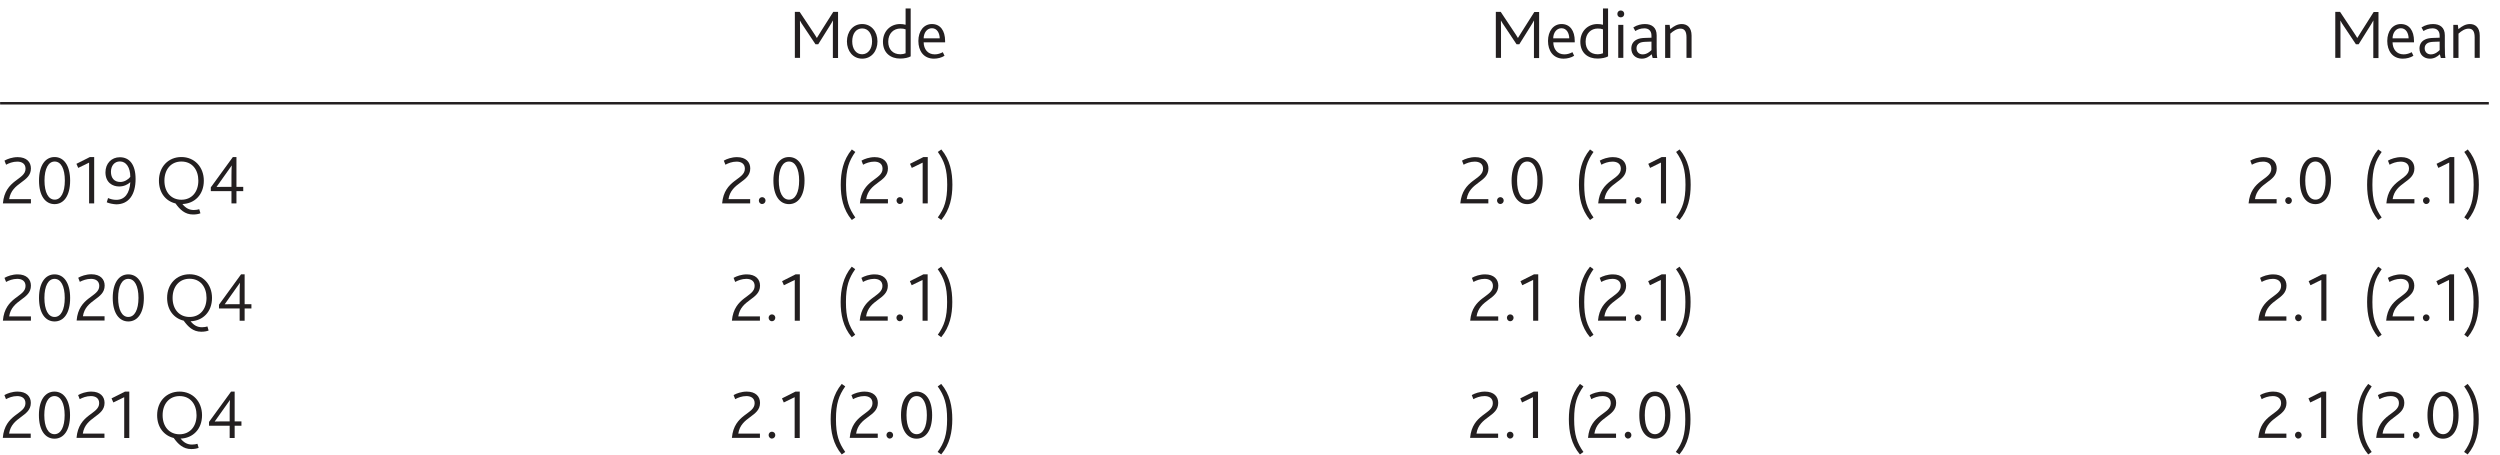 <?xml version="1.0" encoding="utf-8"?>
<!-- Generator: Adobe Illustrator 16.0.0, SVG Export Plug-In . SVG Version: 6.00 Build 0)  -->
<!DOCTYPE svg PUBLIC "-//W3C//DTD SVG 1.1//EN" "http://www.w3.org/Graphics/SVG/1.1/DTD/svg11.dtd">
<svg version="1.1" id="Layer_1" xmlns="http://www.w3.org/2000/svg" xmlns:xlink="http://www.w3.org/1999/xlink" x="0px" y="0px"
	 width="250.58px" height="45.58px" viewBox="0 0 250.58 45.58" enable-background="new 0 0 250.58 45.58" xml:space="preserve">
<line fill="none" stroke="#231F20" stroke-width="0.25" stroke-miterlimit="10" x1="0.01" y1="10.35" x2="249.46" y2="10.35"/>
<g>
</g>
<g>
</g>
<g>
	<path fill="#231F20" d="M79.67,1.19h0.48l1.29,1.94c0.2,0.29,0.31,0.48,0.43,0.67h0.01C82,3.61,82.13,3.4,82.31,3.1l1.21-1.91h0.48
		v4.62h-0.52V2.84c0-0.24,0-0.54,0.01-0.78h-0.01c-0.1,0.19-0.24,0.42-0.33,0.56l-1.14,1.82h-0.27l-1.24-1.86
		c-0.1-0.14-0.23-0.34-0.31-0.51h-0.01c0.01,0.22,0.01,0.54,0.01,0.76v2.97h-0.52V1.19z"/>
	<path fill="#231F20" d="M84.89,4.15c0-0.97,0.6-1.74,1.53-1.74c0.92,0,1.53,0.76,1.53,1.74c0,0.97-0.6,1.73-1.53,1.73
		C85.49,5.88,84.89,5.11,84.89,4.15z M87.41,4.15c0-0.76-0.38-1.3-0.99-1.3c-0.62,0-1,0.53-1,1.3c0,0.76,0.39,1.29,0.99,1.29
		S87.41,4.9,87.41,4.15z"/>
	<path fill="#231F20" d="M88.5,4.19c0-1.07,0.76-1.78,1.71-1.78c0.2,0,0.38,0.02,0.56,0.07V0.85h0.51v4.8
		c-0.23,0.13-0.63,0.22-1.05,0.22C89.28,5.88,88.5,5.31,88.5,4.19z M90.77,5.34V2.94c-0.17-0.06-0.29-0.08-0.53-0.08
		c-0.66,0-1.21,0.48-1.21,1.32c0,0.77,0.46,1.26,1.22,1.26C90.43,5.44,90.63,5.4,90.77,5.34z"/>
	<path fill="#231F20" d="M92.05,4.11c0-1.01,0.55-1.7,1.36-1.7c0.84,0,1.32,0.66,1.32,1.7v0.13h-2.15c0.01,0.68,0.4,1.21,1.11,1.21
		c0.31,0,0.59-0.1,0.81-0.22l0.17,0.36c-0.29,0.19-0.69,0.29-1.06,0.29C92.56,5.88,92.05,5.08,92.05,4.11z M94.19,3.84
		c-0.01-0.5-0.25-1.01-0.78-1.01c-0.5,0-0.82,0.46-0.83,1.01H94.19z"/>
</g>
<g>
</g>
<g>
</g>
<g>
	<path fill="#231F20" d="M149.94,1.19h0.48l1.29,1.94c0.2,0.29,0.32,0.48,0.43,0.67h0.01c0.11-0.19,0.25-0.4,0.43-0.69l1.21-1.91
		h0.48v4.62h-0.52V2.84c0-0.24,0-0.54,0.01-0.78h-0.01c-0.1,0.19-0.24,0.42-0.33,0.56l-1.14,1.82h-0.27l-1.24-1.86
		c-0.1-0.14-0.23-0.34-0.32-0.51h-0.01c0.01,0.22,0.01,0.54,0.01,0.76v2.97h-0.52V1.19z"/>
	<path fill="#231F20" d="M155.16,4.11c0-1.01,0.55-1.7,1.36-1.7c0.84,0,1.32,0.66,1.32,1.7v0.13h-2.15c0.01,0.68,0.4,1.21,1.11,1.21
		c0.31,0,0.59-0.1,0.81-0.22l0.17,0.36c-0.29,0.19-0.69,0.29-1.06,0.29C155.67,5.88,155.16,5.08,155.16,4.11z M157.29,3.84
		c-0.01-0.5-0.25-1.01-0.78-1.01c-0.5,0-0.82,0.46-0.83,1.01H157.29z"/>
	<path fill="#231F20" d="M158.4,4.19c0-1.07,0.76-1.78,1.71-1.78c0.2,0,0.38,0.02,0.56,0.07V0.85h0.51v4.8
		c-0.23,0.13-0.63,0.22-1.05,0.22C159.17,5.88,158.4,5.31,158.4,4.19z M160.67,5.34V2.94c-0.17-0.06-0.29-0.08-0.53-0.08
		c-0.66,0-1.21,0.48-1.21,1.32c0,0.77,0.46,1.26,1.22,1.26C160.32,5.44,160.52,5.4,160.67,5.34z"/>
	<path fill="#231F20" d="M162.11,1.4c0-0.2,0.14-0.35,0.34-0.35c0.21,0,0.35,0.15,0.35,0.35c0,0.2-0.15,0.34-0.35,0.34
		C162.25,1.74,162.11,1.6,162.11,1.4z M162.2,2.49h0.51v3.31h-0.51V2.49z"/>
	<path fill="#231F20" d="M165.55,5.44c-0.26,0.25-0.58,0.44-0.99,0.44c-0.6,0-1.05-0.39-1.05-1.02c0-0.44,0.22-0.74,0.56-0.9
		c0.22-0.11,0.49-0.15,0.83-0.16l0.63-0.02V3.57c0-0.5-0.3-0.73-0.71-0.73c-0.4,0-0.68,0.13-0.91,0.27l-0.2-0.36
		c0.38-0.25,0.8-0.34,1.16-0.34c0.69,0,1.18,0.34,1.18,1.13v1.14c0,0.65,0.02,0.96,0.06,1.13h-0.46L165.55,5.44z M164.94,4.19
		c-0.29,0.01-0.48,0.05-0.62,0.13c-0.19,0.11-0.29,0.29-0.29,0.51c0,0.36,0.24,0.62,0.62,0.62c0.41,0,0.72-0.27,0.88-0.43V4.17
		L164.94,4.19z"/>
	<path fill="#231F20" d="M166.92,2.49h0.43l0.06,0.43c0.37-0.31,0.74-0.51,1.16-0.51c0.52,0,0.98,0.33,0.98,1.16v2.23h-0.51V3.75
		c0-0.5-0.13-0.88-0.6-0.88c-0.37,0-0.71,0.22-1.02,0.5v2.44h-0.52V2.49z"/>
</g>
<g>
</g>
<g>
</g>
<g>
	<path fill="#231F20" d="M234.07,1.19h0.48l1.29,1.94c0.2,0.29,0.31,0.48,0.43,0.67h0.01c0.11-0.19,0.25-0.4,0.43-0.69l1.21-1.91
		h0.48v4.62h-0.52V2.84c0-0.24,0-0.54,0.01-0.78h-0.01c-0.1,0.19-0.24,0.42-0.33,0.56l-1.14,1.82h-0.27l-1.24-1.86
		c-0.1-0.14-0.23-0.34-0.31-0.51h-0.01c0.01,0.22,0.01,0.54,0.01,0.76v2.97h-0.52V1.19z"/>
	<path fill="#231F20" d="M239.28,4.11c0-1.01,0.55-1.7,1.36-1.7c0.84,0,1.32,0.66,1.32,1.7v0.13h-2.15c0.01,0.68,0.4,1.21,1.11,1.21
		c0.31,0,0.59-0.1,0.81-0.22l0.17,0.36c-0.29,0.19-0.69,0.29-1.06,0.29C239.79,5.88,239.28,5.08,239.28,4.11z M241.42,3.84
		c-0.01-0.5-0.25-1.01-0.78-1.01c-0.5,0-0.82,0.46-0.83,1.01H241.42z"/>
	<path fill="#231F20" d="M244.55,5.44c-0.26,0.25-0.58,0.44-0.99,0.44c-0.6,0-1.05-0.39-1.05-1.02c0-0.44,0.22-0.74,0.56-0.9
		c0.22-0.11,0.49-0.15,0.83-0.16l0.63-0.02V3.57c0-0.5-0.3-0.73-0.71-0.73c-0.4,0-0.68,0.13-0.91,0.27l-0.2-0.36
		c0.38-0.25,0.8-0.34,1.16-0.34c0.69,0,1.18,0.34,1.18,1.13v1.14c0,0.65,0.02,0.96,0.06,1.13h-0.46L244.55,5.44z M243.94,4.19
		c-0.29,0.01-0.48,0.05-0.62,0.13c-0.19,0.11-0.29,0.29-0.29,0.51c0,0.36,0.24,0.62,0.62,0.62c0.41,0,0.72-0.27,0.88-0.43V4.17
		L243.94,4.19z"/>
	<path fill="#231F20" d="M245.92,2.49h0.43l0.06,0.43c0.37-0.31,0.74-0.51,1.16-0.51c0.52,0,0.98,0.33,0.98,1.16v2.23h-0.51V3.75
		c0-0.5-0.13-0.88-0.6-0.88c-0.37,0-0.71,0.22-1.02,0.5v2.44h-0.52V2.49z"/>
</g>
<g>
	<path fill="#231F20" d="M2.56,16.91c0-0.51-0.38-0.71-0.83-0.71s-0.85,0.16-1.12,0.31l-0.16-0.41c0.29-0.17,0.79-0.35,1.32-0.35
		c0.9,0,1.33,0.5,1.33,1.13c0,1.41-1.92,1.36-2.18,3.08H3.1v0.43H0.29C0.5,17.96,2.56,18.05,2.56,16.91z"/>
	<path fill="#231F20" d="M3.91,18.1c0-1.53,0.64-2.36,1.56-2.36c0.92,0,1.56,0.83,1.56,2.36c0,1.53-0.64,2.36-1.56,2.36
		C4.55,20.46,3.91,19.63,3.91,18.1z M6.5,18.1c0-1.2-0.39-1.91-1.02-1.91c-0.63,0-1.02,0.71-1.02,1.91c0,1.2,0.39,1.91,1.02,1.91
		C6.1,20.02,6.5,19.3,6.5,18.1z"/>
	<path fill="#231F20" d="M8.93,16.3l-1.09,0.53l-0.18-0.41l1.35-0.68h0.43v4.65H8.93V16.3z"/>
	<path fill="#231F20" d="M10.7,20.28l0.13-0.43c0.25,0.11,0.52,0.18,0.83,0.18c0.83,0,1.33-0.63,1.4-1.76h-0.01
		c-0.27,0.24-0.64,0.42-1.11,0.42c-0.66,0-1.37-0.39-1.37-1.42c0-0.88,0.6-1.51,1.44-1.51c0.95,0,1.58,0.71,1.58,2.18
		c0,1.55-0.67,2.54-1.94,2.54C11.35,20.46,11.02,20.41,10.7,20.28z M13.06,17.73c0-0.94-0.41-1.55-1.04-1.55
		c-0.56,0-0.9,0.45-0.9,1.04c0,0.62,0.33,1.02,0.94,1.02C12.46,18.24,12.86,17.99,13.06,17.73z"/>
	<path fill="#231F20" d="M15.93,18.11c0-1.4,0.95-2.37,2.25-2.37c1.31,0,2.25,0.99,2.25,2.37c0,1.4-0.92,2.3-2.15,2.34
		c0.33,0.4,0.67,0.6,1.15,0.6c0.22,0,0.41-0.04,0.54-0.08l0.12,0.41c-0.2,0.08-0.46,0.12-0.74,0.12c-0.82,0-1.32-0.5-1.76-1.11
		C16.61,20.16,15.93,19.32,15.93,18.11z M19.88,18.11c0-1.09-0.61-1.92-1.7-1.92c-1.03,0-1.7,0.78-1.7,1.92s0.67,1.91,1.7,1.91
		C19.21,20.02,19.88,19.25,19.88,18.11z"/>
	<path fill="#231F20" d="M21.13,18.78l2.21-3.04h0.36v2.99h0.68v0.43H23.7v1.23h-0.5v-1.23h-2.07V18.78z M22.26,18.73h0.94v-1.11
		c0-0.41,0.01-0.8,0.03-1.04l-1.53,2.16C21.85,18.74,22.08,18.73,22.26,18.73z"/>
</g>
<g>
</g>
<g>
	<path fill="#231F20" d="M74.66,16.91c0-0.51-0.38-0.71-0.83-0.71s-0.85,0.16-1.12,0.31l-0.16-0.41c0.29-0.17,0.79-0.35,1.32-0.35
		c0.9,0,1.33,0.5,1.33,1.13c0,1.41-1.92,1.36-2.18,3.08h2.17v0.43h-2.81C72.59,17.96,74.66,18.05,74.66,16.91z"/>
	<path fill="#231F20" d="M76.06,20.1c0-0.19,0.15-0.34,0.33-0.34c0.19,0,0.34,0.15,0.34,0.34c0,0.19-0.15,0.35-0.34,0.35
		C76.2,20.45,76.06,20.29,76.06,20.1z"/>
	<path fill="#231F20" d="M77.52,18.1c0-1.53,0.64-2.36,1.56-2.36c0.92,0,1.56,0.83,1.56,2.36c0,1.53-0.64,2.36-1.56,2.36
		C78.16,20.46,77.52,19.63,77.52,18.1z M80.1,18.1c0-1.2-0.39-1.91-1.02-1.91c-0.63,0-1.02,0.71-1.02,1.91
		c0,1.2,0.39,1.91,1.02,1.91C79.71,20.02,80.1,19.3,80.1,18.1z"/>
</g>
<g>
</g>
<g>
	<path fill="#231F20" d="M84.27,18.52c0-1.25,0.24-2.49,1.11-3.54l0.35,0.25c-0.64,0.91-0.93,1.72-0.93,3.29s0.29,2.37,0.93,3.28
		l-0.35,0.25C84.5,21.01,84.27,19.76,84.27,18.52z"/>
	<path fill="#231F20" d="M88.46,16.91c0-0.51-0.38-0.71-0.83-0.71s-0.85,0.16-1.12,0.31l-0.16-0.41c0.29-0.17,0.79-0.35,1.32-0.35
		c0.9,0,1.33,0.5,1.33,1.13c0,1.41-1.92,1.36-2.18,3.08H89v0.43h-2.81C86.39,17.96,88.46,18.05,88.46,16.91z"/>
	<path fill="#231F20" d="M89.86,20.1c0-0.19,0.15-0.34,0.33-0.34c0.19,0,0.34,0.15,0.34,0.34c0,0.19-0.15,0.35-0.34,0.35
		C90.01,20.45,89.86,20.29,89.86,20.1z"/>
	<path fill="#231F20" d="M92.48,16.3l-1.09,0.53l-0.18-0.41l1.35-0.68h0.43v4.65h-0.51V16.3z"/>
	<path fill="#231F20" d="M94.94,18.52c0-1.56-0.29-2.37-0.94-3.29l0.35-0.25c0.88,1.04,1.11,2.29,1.11,3.54s-0.24,2.49-1.11,3.53
		L94,21.79C94.65,20.89,94.94,20.08,94.94,18.52z"/>
</g>
<g>
</g>
<g>
	<path fill="#231F20" d="M148.65,16.91c0-0.51-0.38-0.71-0.83-0.71s-0.85,0.16-1.12,0.31l-0.16-0.41c0.29-0.17,0.79-0.35,1.32-0.35
		c0.9,0,1.33,0.5,1.33,1.13c0,1.41-1.92,1.36-2.18,3.08h2.17v0.43h-2.81C146.59,17.96,148.65,18.05,148.65,16.91z"/>
	<path fill="#231F20" d="M150.05,20.1c0-0.19,0.15-0.34,0.33-0.34c0.19,0,0.34,0.15,0.34,0.34c0,0.19-0.15,0.35-0.34,0.35
		C150.2,20.45,150.05,20.29,150.05,20.1z"/>
	<path fill="#231F20" d="M151.51,18.1c0-1.53,0.64-2.36,1.56-2.36c0.92,0,1.56,0.83,1.56,2.36c0,1.53-0.64,2.36-1.56,2.36
		C152.15,20.46,151.51,19.63,151.51,18.1z M154.1,18.1c0-1.2-0.39-1.91-1.02-1.91c-0.63,0-1.02,0.71-1.02,1.91
		c0,1.2,0.39,1.91,1.02,1.91C153.71,20.02,154.1,19.3,154.1,18.1z"/>
</g>
<g>
</g>
<g>
	<path fill="#231F20" d="M158.26,18.52c0-1.25,0.24-2.49,1.11-3.54l0.35,0.25c-0.64,0.91-0.93,1.72-0.93,3.29s0.29,2.37,0.93,3.28
		l-0.35,0.25C158.5,21.01,158.26,19.76,158.26,18.52z"/>
	<path fill="#231F20" d="M162.46,16.91c0-0.51-0.38-0.71-0.83-0.71s-0.85,0.16-1.12,0.31l-0.16-0.41c0.29-0.17,0.79-0.35,1.32-0.35
		c0.9,0,1.33,0.5,1.33,1.13c0,1.41-1.92,1.36-2.18,3.08H163v0.43h-2.81C160.39,17.96,162.46,18.05,162.46,16.91z"/>
	<path fill="#231F20" d="M163.86,20.1c0-0.19,0.15-0.34,0.33-0.34c0.19,0,0.34,0.15,0.34,0.34c0,0.19-0.15,0.35-0.34,0.35
		C164,20.45,163.86,20.29,163.86,20.1z"/>
	<path fill="#231F20" d="M166.47,16.3l-1.08,0.53l-0.18-0.41l1.35-0.68h0.43v4.65h-0.51V16.3z"/>
	<path fill="#231F20" d="M168.94,18.52c0-1.56-0.29-2.37-0.94-3.29l0.35-0.25c0.88,1.04,1.11,2.29,1.11,3.54s-0.24,2.49-1.11,3.53
		L168,21.79C168.64,20.89,168.94,20.08,168.94,18.52z"/>
</g>
<g>
</g>
<g>
	<path fill="#231F20" d="M227.66,16.91c0-0.51-0.38-0.71-0.83-0.71s-0.85,0.16-1.12,0.31l-0.16-0.41c0.29-0.17,0.79-0.35,1.32-0.35
		c0.9,0,1.33,0.5,1.33,1.13c0,1.41-1.92,1.36-2.18,3.08h2.17v0.43h-2.81C225.59,17.96,227.66,18.05,227.66,16.91z"/>
	<path fill="#231F20" d="M229.05,20.1c0-0.19,0.15-0.34,0.33-0.34c0.19,0,0.34,0.15,0.34,0.34c0,0.19-0.15,0.35-0.34,0.35
		C229.2,20.45,229.05,20.29,229.05,20.1z"/>
	<path fill="#231F20" d="M230.52,18.1c0-1.53,0.64-2.36,1.56-2.36c0.92,0,1.56,0.83,1.56,2.36c0,1.53-0.64,2.36-1.56,2.36
		C231.15,20.46,230.52,19.63,230.52,18.1z M233.1,18.1c0-1.2-0.39-1.91-1.02-1.91c-0.63,0-1.02,0.71-1.02,1.91
		c0,1.2,0.39,1.91,1.02,1.91C232.71,20.02,233.1,19.3,233.1,18.1z"/>
</g>
<g>
</g>
<g>
	<path fill="#231F20" d="M237.26,18.52c0-1.25,0.24-2.49,1.11-3.54l0.35,0.25c-0.64,0.91-0.93,1.72-0.93,3.29s0.29,2.37,0.93,3.28
		l-0.35,0.25C237.5,21.01,237.26,19.76,237.26,18.52z"/>
	<path fill="#231F20" d="M241.46,16.91c0-0.51-0.38-0.71-0.83-0.71s-0.85,0.16-1.12,0.31l-0.16-0.41c0.29-0.17,0.79-0.35,1.32-0.35
		c0.9,0,1.33,0.5,1.33,1.13c0,1.41-1.92,1.36-2.18,3.08H242v0.43h-2.81C239.39,17.96,241.46,18.05,241.46,16.91z"/>
	<path fill="#231F20" d="M242.86,20.1c0-0.19,0.15-0.34,0.33-0.34c0.19,0,0.34,0.15,0.34,0.34c0,0.19-0.15,0.35-0.34,0.35
		C243,20.45,242.86,20.29,242.86,20.1z"/>
	<path fill="#231F20" d="M245.48,16.3l-1.08,0.53l-0.18-0.41l1.35-0.68h0.43v4.65h-0.51V16.3z"/>
	<path fill="#231F20" d="M247.94,18.52c0-1.56-0.29-2.37-0.94-3.29l0.35-0.25c0.88,1.04,1.11,2.29,1.11,3.54s-0.24,2.49-1.11,3.53
		L247,21.79C247.65,20.89,247.94,20.08,247.94,18.52z"/>
</g>
<g>
	<path fill="#231F20" d="M2.56,28.66c0-0.51-0.38-0.71-0.83-0.71s-0.85,0.16-1.12,0.31l-0.16-0.41c0.29-0.17,0.79-0.35,1.32-0.35
		c0.9,0,1.33,0.5,1.33,1.13c0,1.41-1.92,1.36-2.18,3.08H3.1v0.43H0.29C0.49,29.71,2.56,29.8,2.56,28.66z"/>
	<path fill="#231F20" d="M3.91,29.86c0-1.53,0.64-2.36,1.56-2.36c0.92,0,1.56,0.83,1.56,2.36c0,1.53-0.64,2.36-1.56,2.36
		C4.54,32.22,3.91,31.38,3.91,29.86z M6.49,29.86c0-1.2-0.39-1.91-1.02-1.91c-0.63,0-1.02,0.71-1.02,1.91c0,1.2,0.39,1.91,1.02,1.91
		C6.1,31.77,6.49,31.05,6.49,29.86z"/>
	<path fill="#231F20" d="M9.95,28.66c0-0.51-0.38-0.71-0.83-0.71S8.27,28.11,8,28.25l-0.16-0.41c0.29-0.17,0.79-0.35,1.32-0.35
		c0.9,0,1.33,0.5,1.33,1.13c0,1.41-1.92,1.36-2.18,3.08h2.17v0.43H7.68C7.88,29.71,9.95,29.8,9.95,28.66z"/>
	<path fill="#231F20" d="M11.3,29.86c0-1.53,0.64-2.36,1.56-2.36c0.92,0,1.56,0.83,1.56,2.36c0,1.53-0.64,2.36-1.56,2.36
		C11.94,32.22,11.3,31.38,11.3,29.86z M13.88,29.86c0-1.2-0.39-1.91-1.02-1.91c-0.63,0-1.02,0.71-1.02,1.91
		c0,1.2,0.39,1.91,1.02,1.91C13.49,31.77,13.88,31.05,13.88,29.86z"/>
	<path fill="#231F20" d="M16.75,29.86c0-1.4,0.95-2.37,2.25-2.37c1.31,0,2.25,0.99,2.25,2.37c0,1.4-0.92,2.3-2.15,2.34
		c0.33,0.4,0.67,0.6,1.15,0.6c0.22,0,0.41-0.04,0.54-0.08l0.12,0.41c-0.2,0.08-0.46,0.12-0.74,0.12c-0.82,0-1.32-0.5-1.76-1.11
		C17.43,31.91,16.75,31.07,16.75,29.86z M20.7,29.86c0-1.09-0.61-1.92-1.7-1.92c-1.03,0-1.7,0.78-1.7,1.92s0.67,1.91,1.7,1.91
		C20.03,31.77,20.7,31.01,20.7,29.86z"/>
	<path fill="#231F20" d="M21.95,30.54l2.21-3.04h0.36v2.99h0.68v0.43h-0.68v1.23h-0.5v-1.23h-2.07V30.54z M23.08,30.49h0.94v-1.11
		c0-0.41,0.01-0.8,0.03-1.04l-1.53,2.16C22.67,30.49,22.9,30.49,23.08,30.49z"/>
</g>
<g>
</g>
<g>
	<path fill="#231F20" d="M75.64,28.66c0-0.51-0.38-0.71-0.83-0.71s-0.85,0.16-1.12,0.31l-0.16-0.41c0.29-0.17,0.79-0.35,1.32-0.35
		c0.9,0,1.33,0.5,1.33,1.13c0,1.41-1.92,1.36-2.18,3.08h2.17v0.43h-2.81C73.58,29.71,75.64,29.8,75.64,28.66z"/>
	<path fill="#231F20" d="M77.04,31.85c0-0.19,0.15-0.34,0.33-0.34c0.19,0,0.34,0.15,0.34,0.34c0,0.19-0.15,0.35-0.34,0.35
		C77.19,32.2,77.04,32.04,77.04,31.85z"/>
	<path fill="#231F20" d="M79.66,28.06l-1.09,0.53l-0.18-0.41l1.35-0.68h0.43v4.65h-0.51V28.06z"/>
</g>
<g>
</g>
<g>
	<path fill="#231F20" d="M84.26,30.27c0-1.25,0.24-2.49,1.11-3.54l0.35,0.25c-0.64,0.91-0.93,1.72-0.93,3.29s0.29,2.37,0.93,3.28
		l-0.35,0.25C84.5,32.76,84.26,31.52,84.26,30.27z"/>
	<path fill="#231F20" d="M88.45,28.66c0-0.51-0.38-0.71-0.83-0.71s-0.85,0.16-1.12,0.31l-0.16-0.41c0.29-0.17,0.79-0.35,1.32-0.35
		c0.9,0,1.33,0.5,1.33,1.13c0,1.41-1.92,1.36-2.18,3.08h2.17v0.43h-2.81C86.39,29.71,88.45,29.8,88.45,28.66z"/>
	<path fill="#231F20" d="M89.85,31.85c0-0.19,0.15-0.34,0.33-0.34c0.19,0,0.34,0.15,0.34,0.34c0,0.19-0.15,0.35-0.34,0.35
		C90,32.2,89.85,32.04,89.85,31.85z"/>
	<path fill="#231F20" d="M92.47,28.06l-1.09,0.53l-0.18-0.41l1.35-0.68h0.43v4.65h-0.51V28.06z"/>
	<path fill="#231F20" d="M94.93,30.27c0-1.56-0.29-2.37-0.94-3.29l0.35-0.25c0.88,1.04,1.11,2.29,1.11,3.54s-0.24,2.49-1.11,3.53
		L94,33.55C94.64,32.64,94.93,31.83,94.93,30.27z"/>
</g>
<g>
</g>
<g>
	<path fill="#231F20" d="M149.64,28.66c0-0.51-0.38-0.71-0.83-0.71c-0.45,0-0.85,0.16-1.12,0.31l-0.16-0.41
		c0.29-0.17,0.79-0.35,1.32-0.35c0.9,0,1.33,0.5,1.33,1.13c0,1.41-1.92,1.36-2.18,3.08h2.17v0.43h-2.81
		C147.57,29.71,149.64,29.8,149.64,28.66z"/>
	<path fill="#231F20" d="M151.04,31.85c0-0.19,0.15-0.34,0.33-0.34c0.19,0,0.34,0.15,0.34,0.34c0,0.19-0.15,0.35-0.34,0.35
		C151.19,32.2,151.04,32.04,151.04,31.85z"/>
	<path fill="#231F20" d="M153.66,28.06l-1.08,0.53l-0.18-0.41l1.35-0.68h0.43v4.65h-0.51V28.06z"/>
</g>
<g>
</g>
<g>
	<path fill="#231F20" d="M158.26,30.27c0-1.25,0.24-2.49,1.11-3.54l0.35,0.25c-0.64,0.91-0.93,1.72-0.93,3.29s0.29,2.37,0.93,3.28
		l-0.35,0.25C158.49,32.76,158.26,31.52,158.26,30.27z"/>
	<path fill="#231F20" d="M162.45,28.66c0-0.51-0.38-0.71-0.83-0.71s-0.85,0.16-1.12,0.31l-0.16-0.41c0.29-0.17,0.79-0.35,1.32-0.35
		c0.9,0,1.33,0.5,1.33,1.13c0,1.41-1.92,1.36-2.18,3.08h2.17v0.43h-2.81C160.38,29.71,162.45,29.8,162.45,28.66z"/>
	<path fill="#231F20" d="M163.85,31.85c0-0.19,0.15-0.34,0.33-0.34c0.19,0,0.34,0.15,0.34,0.34c0,0.19-0.15,0.35-0.34,0.35
		C164,32.2,163.85,32.04,163.85,31.85z"/>
	<path fill="#231F20" d="M166.47,28.06l-1.09,0.53l-0.18-0.41l1.35-0.68h0.43v4.65h-0.51V28.06z"/>
	<path fill="#231F20" d="M168.93,30.27c0-1.56-0.29-2.37-0.94-3.29l0.35-0.25c0.88,1.04,1.11,2.29,1.11,3.54s-0.24,2.49-1.11,3.53
		l-0.36-0.25C168.64,32.64,168.93,31.83,168.93,30.27z"/>
</g>
<g>
</g>
<g>
	<path fill="#231F20" d="M228.64,28.66c0-0.51-0.38-0.71-0.83-0.71c-0.45,0-0.85,0.16-1.12,0.31l-0.16-0.41
		c0.29-0.17,0.79-0.35,1.32-0.35c0.9,0,1.33,0.5,1.33,1.13c0,1.41-1.92,1.36-2.18,3.08h2.17v0.43h-2.81
		C226.58,29.71,228.64,29.8,228.64,28.66z"/>
	<path fill="#231F20" d="M230.04,31.85c0-0.19,0.15-0.34,0.33-0.34c0.19,0,0.34,0.15,0.34,0.34c0,0.19-0.15,0.35-0.34,0.35
		C230.19,32.2,230.04,32.04,230.04,31.85z"/>
	<path fill="#231F20" d="M232.66,28.06l-1.08,0.53l-0.18-0.41l1.35-0.68h0.43v4.65h-0.51V28.06z"/>
</g>
<g>
</g>
<g>
	<path fill="#231F20" d="M237.26,30.27c0-1.25,0.24-2.49,1.11-3.54l0.35,0.25c-0.64,0.91-0.93,1.72-0.93,3.29s0.29,2.37,0.93,3.28
		l-0.35,0.25C237.5,32.76,237.26,31.52,237.26,30.27z"/>
	<path fill="#231F20" d="M241.45,28.66c0-0.51-0.38-0.71-0.83-0.71s-0.85,0.16-1.12,0.31l-0.16-0.41c0.29-0.17,0.79-0.35,1.32-0.35
		c0.9,0,1.33,0.5,1.33,1.13c0,1.41-1.92,1.36-2.18,3.08h2.17v0.43h-2.81C239.39,29.71,241.45,29.8,241.45,28.66z"/>
	<path fill="#231F20" d="M242.85,31.85c0-0.19,0.15-0.34,0.33-0.34c0.19,0,0.34,0.15,0.34,0.34c0,0.19-0.15,0.35-0.34,0.35
		C243,32.2,242.85,32.04,242.85,31.85z"/>
	<path fill="#231F20" d="M245.47,28.06l-1.09,0.53l-0.18-0.41l1.35-0.68h0.43v4.65h-0.51V28.06z"/>
	<path fill="#231F20" d="M247.93,30.27c0-1.56-0.29-2.37-0.94-3.29l0.35-0.25c0.88,1.04,1.11,2.29,1.11,3.54s-0.24,2.49-1.11,3.53
		L247,33.55C247.64,32.64,247.93,31.83,247.93,30.27z"/>
</g>
<g>
	<path fill="#231F20" d="M2.55,40.41c0-0.51-0.38-0.71-0.83-0.71s-0.85,0.16-1.12,0.31L0.44,39.6c0.29-0.17,0.79-0.35,1.32-0.35
		c0.9,0,1.33,0.5,1.33,1.13c0,1.41-1.92,1.36-2.18,3.08h2.17v0.43H0.28C0.48,41.46,2.55,41.55,2.55,40.41z"/>
	<path fill="#231F20" d="M3.9,41.61c0-1.53,0.64-2.36,1.56-2.36c0.92,0,1.56,0.83,1.56,2.36c0,1.53-0.64,2.36-1.56,2.36
		C4.54,43.97,3.9,43.14,3.9,41.61z M6.48,41.61c0-1.2-0.39-1.91-1.02-1.91c-0.63,0-1.02,0.71-1.02,1.91c0,1.2,0.39,1.91,1.02,1.91
		C6.09,43.52,6.48,42.81,6.48,41.61z"/>
	<path fill="#231F20" d="M9.94,40.41c0-0.51-0.38-0.71-0.83-0.71s-0.85,0.16-1.12,0.31L7.83,39.6c0.29-0.17,0.79-0.35,1.32-0.35
		c0.9,0,1.33,0.5,1.33,1.13c0,1.41-1.92,1.36-2.18,3.08h2.17v0.43H7.67C7.88,41.46,9.94,41.55,9.94,40.41z"/>
	<path fill="#231F20" d="M12.45,39.81l-1.09,0.53l-0.18-0.41l1.35-0.68h0.43v4.65h-0.51V39.81z"/>
	<path fill="#231F20" d="M15.75,41.62c0-1.4,0.95-2.37,2.25-2.37c1.31,0,2.25,0.99,2.25,2.37c0,1.4-0.92,2.3-2.15,2.34
		c0.33,0.4,0.67,0.6,1.15,0.6c0.22,0,0.41-0.04,0.54-0.08l0.12,0.41c-0.2,0.08-0.46,0.12-0.74,0.12c-0.82,0-1.32-0.5-1.76-1.11
		C16.43,43.66,15.75,42.82,15.75,41.62z M19.7,41.62c0-1.09-0.61-1.92-1.7-1.92c-1.03,0-1.7,0.78-1.7,1.92s0.67,1.91,1.7,1.91
		C19.03,43.52,19.7,42.76,19.7,41.62z"/>
	<path fill="#231F20" d="M20.95,42.29l2.21-3.04h0.36v2.99h0.68v0.43h-0.68v1.23h-0.5v-1.23h-2.07V42.29z M22.08,42.24h0.94v-1.11
		c0-0.41,0.01-0.8,0.03-1.04l-1.53,2.16C21.67,42.25,21.9,42.24,22.08,42.24z"/>
</g>
<g>
</g>
<g>
	<path fill="#231F20" d="M75.64,40.41c0-0.51-0.38-0.71-0.83-0.71s-0.85,0.16-1.12,0.31l-0.16-0.41c0.29-0.17,0.79-0.35,1.32-0.35
		c0.9,0,1.33,0.5,1.33,1.13c0,1.41-1.92,1.36-2.18,3.08h2.17v0.43h-2.81C73.57,41.46,75.64,41.55,75.64,40.41z"/>
	<path fill="#231F20" d="M77.04,43.61c0-0.19,0.15-0.34,0.33-0.34c0.19,0,0.34,0.15,0.34,0.34c0,0.19-0.15,0.35-0.34,0.35
		C77.18,43.96,77.04,43.79,77.04,43.61z"/>
	<path fill="#231F20" d="M79.65,39.81l-1.09,0.53l-0.18-0.41l1.35-0.68h0.43v4.65h-0.51V39.81z"/>
</g>
<g>
</g>
<g>
	<path fill="#231F20" d="M83.26,42.02c0-1.25,0.24-2.49,1.11-3.54l0.35,0.25c-0.64,0.91-0.93,1.72-0.93,3.29s0.29,2.37,0.93,3.28
		l-0.35,0.25C83.5,44.52,83.26,43.27,83.26,42.02z"/>
	<path fill="#231F20" d="M87.45,40.41c0-0.51-0.38-0.71-0.83-0.71s-0.85,0.16-1.12,0.31l-0.16-0.41c0.29-0.17,0.79-0.35,1.32-0.35
		c0.9,0,1.33,0.5,1.33,1.13c0,1.41-1.92,1.36-2.18,3.08h2.17v0.43h-2.81C85.39,41.46,87.45,41.55,87.45,40.41z"/>
	<path fill="#231F20" d="M88.85,43.61c0-0.19,0.15-0.34,0.33-0.34c0.19,0,0.34,0.15,0.34,0.34c0,0.19-0.15,0.35-0.34,0.35
		C89,43.96,88.85,43.79,88.85,43.61z"/>
	<path fill="#231F20" d="M90.31,41.61c0-1.53,0.64-2.36,1.56-2.36c0.92,0,1.56,0.83,1.56,2.36c0,1.53-0.64,2.36-1.56,2.36
		C90.95,43.97,90.31,43.14,90.31,41.61z M92.9,41.61c0-1.2-0.39-1.91-1.02-1.91c-0.63,0-1.02,0.71-1.02,1.91
		c0,1.2,0.39,1.91,1.02,1.91C92.51,43.52,92.9,42.81,92.9,41.61z"/>
	<path fill="#231F20" d="M94.93,42.02c0-1.56-0.29-2.37-0.94-3.29l0.35-0.25c0.88,1.04,1.11,2.29,1.11,3.54s-0.24,2.49-1.11,3.53
		l-0.36-0.25C94.63,44.4,94.93,43.58,94.93,42.02z"/>
</g>
<g>
</g>
<g>
	<path fill="#231F20" d="M149.63,40.41c0-0.51-0.38-0.71-0.83-0.71c-0.45,0-0.86,0.16-1.12,0.31l-0.16-0.41
		c0.29-0.17,0.79-0.35,1.32-0.35c0.9,0,1.33,0.5,1.33,1.13c0,1.41-1.92,1.36-2.18,3.08h2.17v0.43h-2.81
		C147.57,41.46,149.63,41.55,149.63,40.41z"/>
	<path fill="#231F20" d="M151.03,43.61c0-0.19,0.15-0.34,0.33-0.34c0.19,0,0.34,0.15,0.34,0.34c0,0.19-0.15,0.35-0.34,0.35
		C151.18,43.96,151.03,43.79,151.03,43.61z"/>
	<path fill="#231F20" d="M153.65,39.81l-1.09,0.53l-0.18-0.41l1.35-0.68h0.43v4.65h-0.51V39.81z"/>
</g>
<g>
</g>
<g>
	<path fill="#231F20" d="M157.25,42.02c0-1.25,0.24-2.49,1.11-3.54l0.35,0.25c-0.64,0.91-0.93,1.72-0.93,3.29s0.29,2.37,0.93,3.28
		l-0.35,0.25C157.49,44.52,157.25,43.27,157.25,42.02z"/>
	<path fill="#231F20" d="M161.45,40.41c0-0.51-0.38-0.71-0.83-0.71s-0.85,0.16-1.12,0.31l-0.16-0.41c0.29-0.17,0.79-0.35,1.32-0.35
		c0.9,0,1.33,0.5,1.33,1.13c0,1.41-1.92,1.36-2.18,3.08h2.17v0.43h-2.81C159.38,41.46,161.45,41.55,161.45,40.41z"/>
	<path fill="#231F20" d="M162.85,43.61c0-0.19,0.15-0.34,0.33-0.34c0.19,0,0.34,0.15,0.34,0.34c0,0.19-0.15,0.35-0.34,0.35
		C163,43.96,162.85,43.79,162.85,43.61z"/>
	<path fill="#231F20" d="M164.31,41.61c0-1.53,0.64-2.36,1.56-2.36c0.92,0,1.56,0.83,1.56,2.36c0,1.53-0.64,2.36-1.56,2.36
		C164.95,43.97,164.31,43.14,164.31,41.61z M166.9,41.61c0-1.2-0.38-1.91-1.02-1.91c-0.63,0-1.02,0.71-1.02,1.91
		c0,1.2,0.38,1.91,1.02,1.91C166.5,43.52,166.9,42.81,166.9,41.61z"/>
	<path fill="#231F20" d="M168.92,42.02c0-1.56-0.29-2.37-0.94-3.29l0.35-0.25c0.88,1.04,1.11,2.29,1.11,3.54s-0.24,2.49-1.11,3.53
		l-0.36-0.25C168.63,44.4,168.92,43.58,168.92,42.02z"/>
</g>
<g>
</g>
<g>
	<path fill="#231F20" d="M228.64,40.41c0-0.51-0.38-0.71-0.83-0.71c-0.45,0-0.86,0.16-1.12,0.31l-0.16-0.41
		c0.29-0.17,0.79-0.35,1.32-0.35c0.9,0,1.33,0.5,1.33,1.13c0,1.41-1.92,1.36-2.18,3.08h2.17v0.43h-2.81
		C226.57,41.46,228.64,41.55,228.64,40.41z"/>
	<path fill="#231F20" d="M230.03,43.61c0-0.19,0.15-0.34,0.33-0.34c0.19,0,0.34,0.15,0.34,0.34c0,0.19-0.15,0.35-0.34,0.35
		C230.18,43.96,230.03,43.79,230.03,43.61z"/>
	<path fill="#231F20" d="M232.65,39.81l-1.09,0.53l-0.18-0.41l1.35-0.68h0.43v4.65h-0.51V39.81z"/>
</g>
<g>
</g>
<g>
	<path fill="#231F20" d="M236.26,42.02c0-1.25,0.24-2.49,1.11-3.54l0.35,0.25c-0.64,0.91-0.93,1.72-0.93,3.29s0.29,2.37,0.93,3.28
		l-0.35,0.25C236.5,44.52,236.26,43.27,236.26,42.02z"/>
	<path fill="#231F20" d="M240.45,40.41c0-0.51-0.38-0.71-0.83-0.71s-0.85,0.16-1.12,0.31l-0.16-0.41c0.29-0.17,0.79-0.35,1.32-0.35
		c0.9,0,1.33,0.5,1.33,1.13c0,1.41-1.92,1.36-2.18,3.08h2.17v0.43h-2.81C238.39,41.46,240.45,41.55,240.45,40.41z"/>
	<path fill="#231F20" d="M241.85,43.61c0-0.19,0.15-0.34,0.33-0.34c0.19,0,0.34,0.15,0.34,0.34c0,0.19-0.15,0.35-0.34,0.35
		C242,43.96,241.85,43.79,241.85,43.61z"/>
	<path fill="#231F20" d="M243.31,41.61c0-1.53,0.64-2.36,1.56-2.36c0.92,0,1.56,0.83,1.56,2.36c0,1.53-0.64,2.36-1.56,2.36
		C243.95,43.97,243.31,43.14,243.31,41.61z M245.9,41.61c0-1.2-0.38-1.91-1.02-1.91c-0.63,0-1.02,0.71-1.02,1.91
		c0,1.2,0.38,1.91,1.02,1.91C245.5,43.52,245.9,42.81,245.9,41.61z"/>
	<path fill="#231F20" d="M247.93,42.02c0-1.56-0.29-2.37-0.94-3.29l0.35-0.25c0.88,1.04,1.11,2.29,1.11,3.54s-0.24,2.49-1.11,3.53
		l-0.36-0.25C247.63,44.4,247.93,43.58,247.93,42.02z"/>
</g>
<g>
</g>
<g>
</g>
<g>
</g>
<g>
</g>
<g>
</g>
<g>
</g>
<g>
</g>
<g>
</g>
<g>
</g>
<g>
</g>
<g>
</g>
<g>
</g>
<g>
</g>
<g>
</g>
<g>
</g>
<g>
</g>
</svg>
